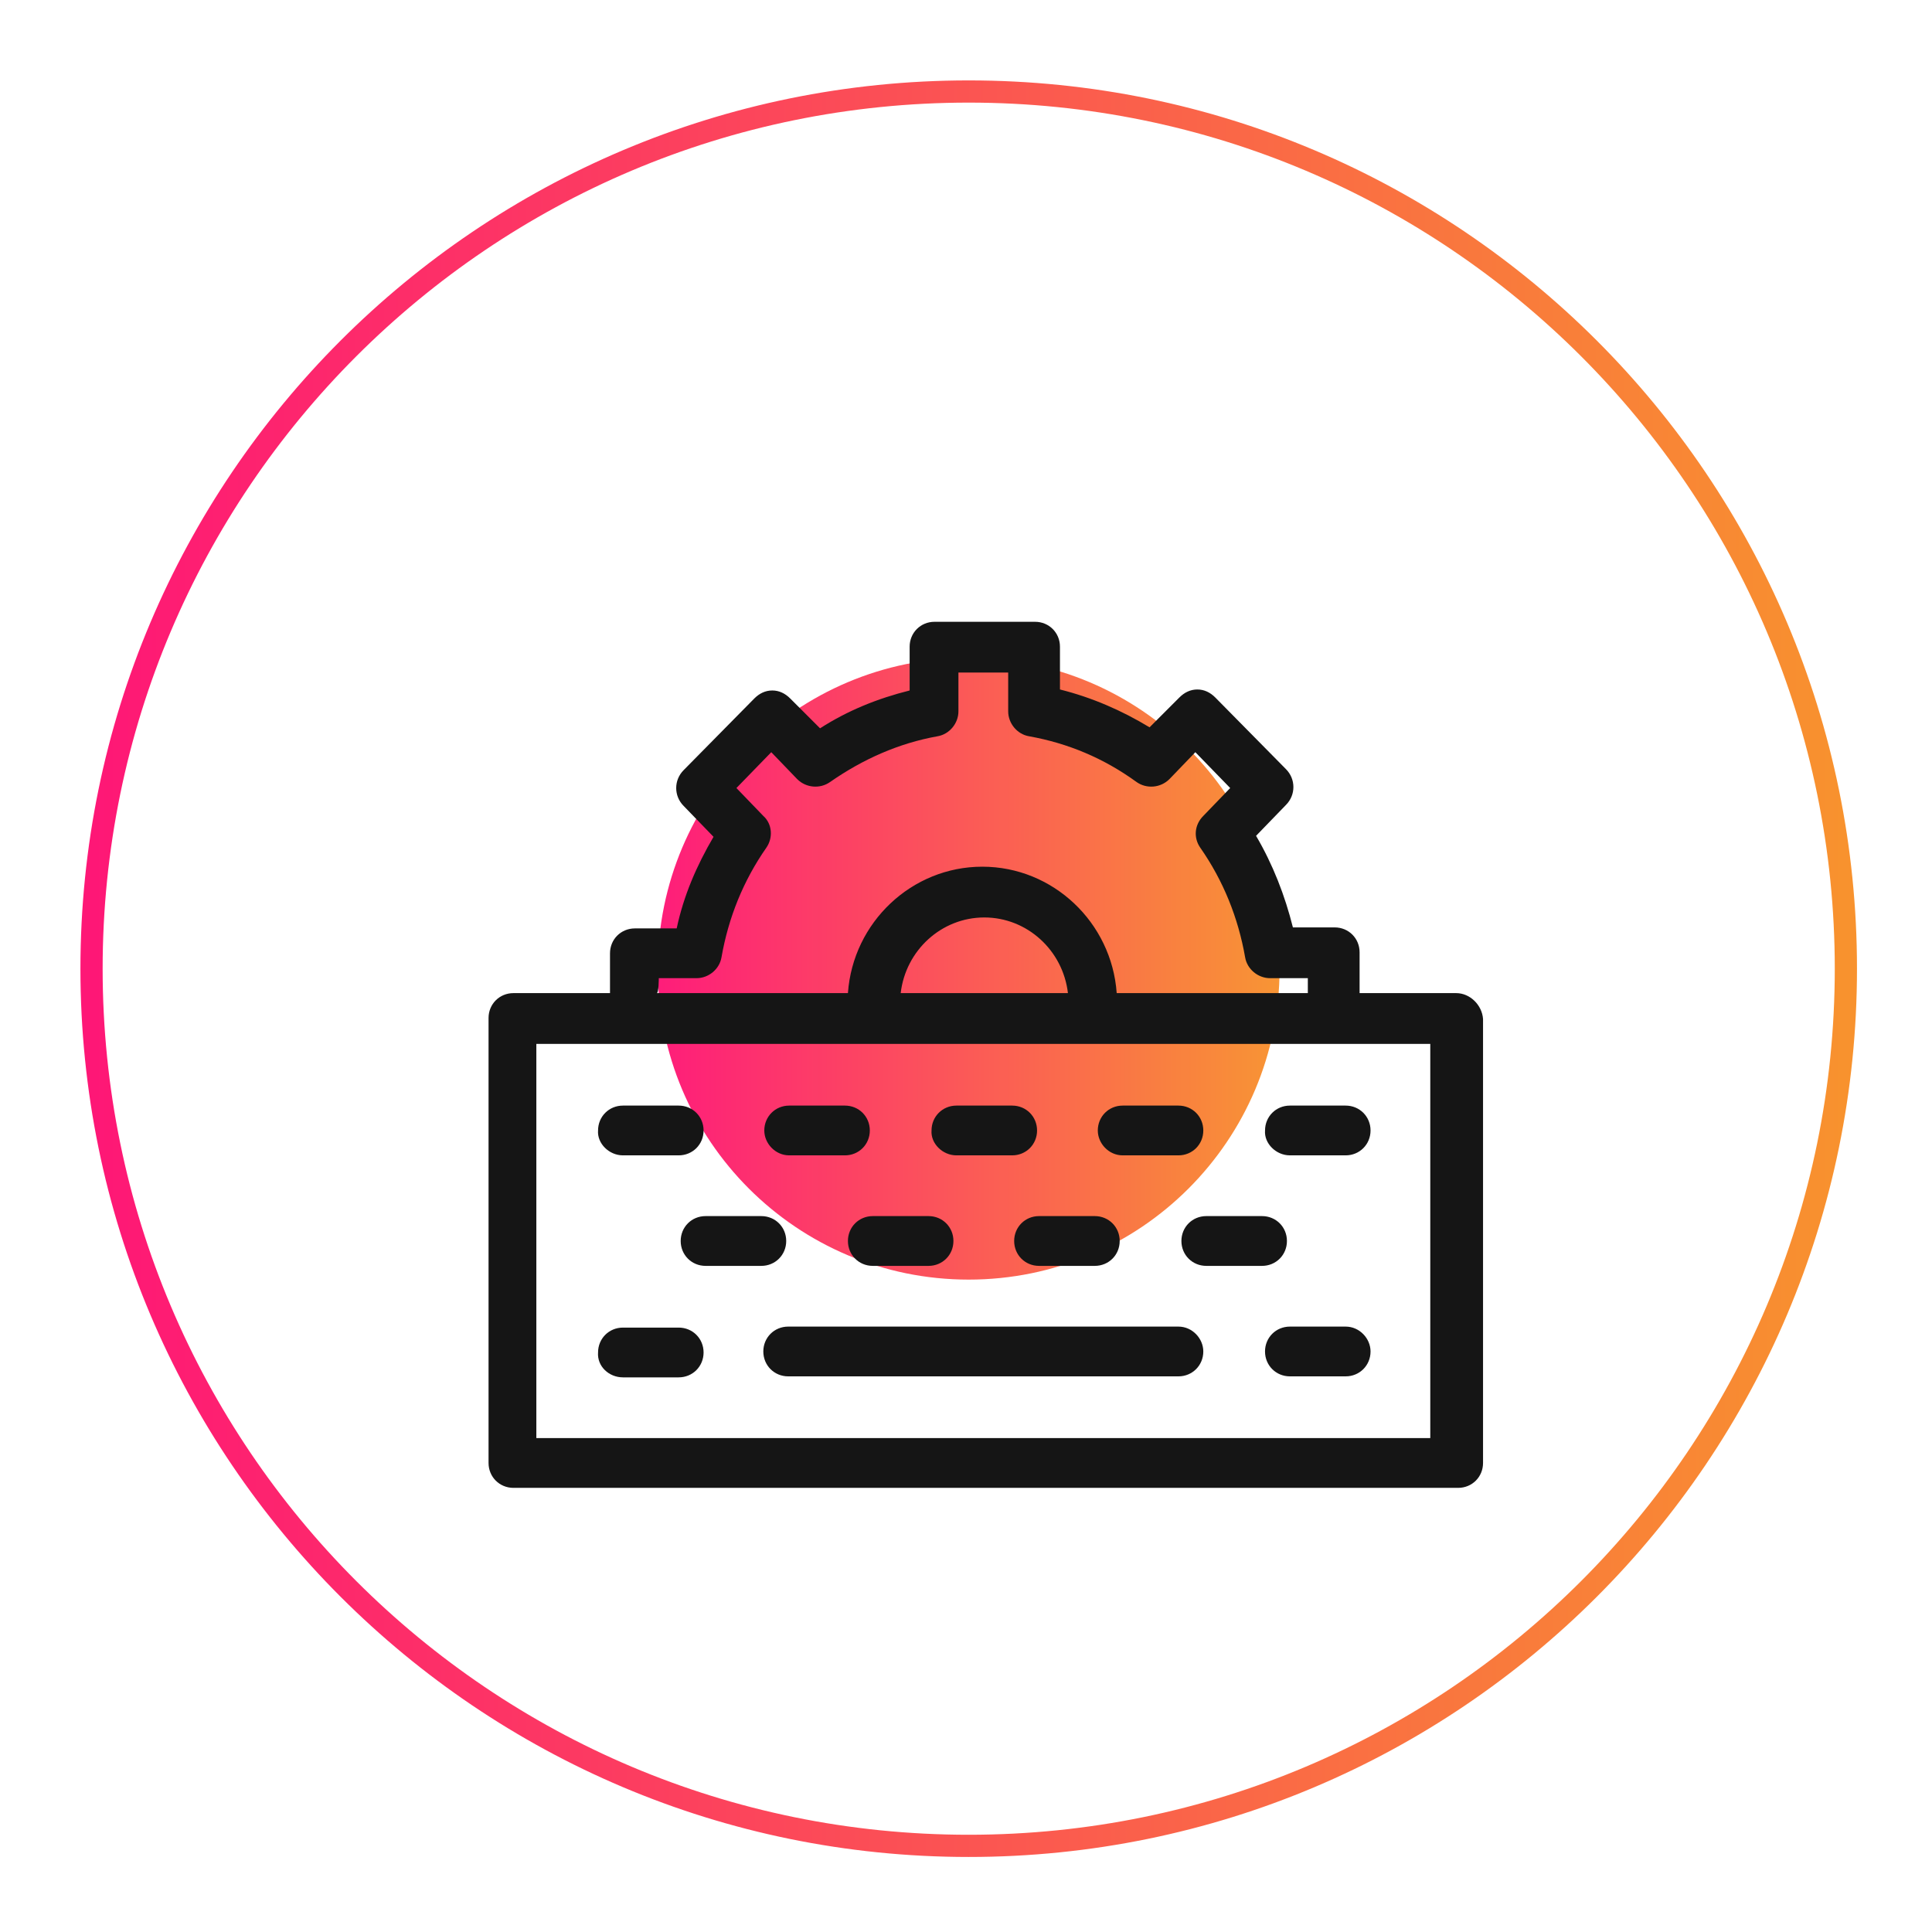 <svg width="87" height="87" viewBox="0 0 87 87" fill="none" xmlns="http://www.w3.org/2000/svg">
<g filter="url(#filter0_f_74_80)">
<path d="M43.621 57.622C51.353 57.622 57.621 51.354 57.621 43.622C57.621 35.89 51.353 29.622 43.621 29.622C35.889 29.622 29.621 35.89 29.621 43.622C29.621 51.354 35.889 57.622 43.621 57.622Z" fill="url(#paint0_linear_74_80)"/>
</g>
<path d="M43.622 83.621C65.713 83.621 83.622 65.713 83.622 43.621C83.622 21.53 65.713 3.621 43.622 3.621C21.531 3.621 3.622 21.53 3.622 43.621C3.622 65.713 21.531 83.621 43.622 83.621Z" fill="white" fill-opacity="0.03"/>
<path d="M43.622 83.121C65.437 83.121 83.122 65.436 83.122 43.621C83.122 21.806 65.437 4.121 43.622 4.121C21.807 4.121 4.122 21.806 4.122 43.621C4.122 65.436 21.807 83.121 43.622 83.121Z" stroke="url(#paint1_linear_74_80)"/>
<g filter="url(#filter1_d_74_80)">
<path d="M65.572 40.721H61.224V38.883C61.224 38.255 60.731 37.762 60.103 37.762H58.221C57.862 36.328 57.324 34.938 56.562 33.638L57.907 32.248C58.355 31.8 58.355 31.083 57.907 30.634L54.724 27.407C54.5 27.183 54.231 27.048 53.917 27.048C53.603 27.048 53.334 27.183 53.11 27.407L51.766 28.752C50.51 27.99 49.166 27.407 47.731 27.048V25.121C47.731 24.493 47.238 24 46.61 24H42.083C41.455 24 40.962 24.493 40.962 25.121V27.093C39.528 27.452 38.183 27.99 36.928 28.797L35.583 27.452C35.359 27.228 35.09 27.093 34.776 27.093C34.462 27.093 34.193 27.228 33.969 27.452L30.786 30.679C30.338 31.128 30.338 31.845 30.786 32.293L32.131 33.683C31.369 34.983 30.786 36.328 30.472 37.807H28.59C27.962 37.807 27.469 38.3 27.469 38.928V40.721H23.121C22.493 40.721 22 41.214 22 41.841V61.879C22 62.507 22.493 63 23.121 63H65.662C66.29 63 66.783 62.507 66.783 61.879V41.886C66.738 41.259 66.2 40.721 65.572 40.721ZM29.666 40.048H31.369C31.907 40.048 32.4 39.645 32.49 39.107C32.803 37.314 33.476 35.655 34.507 34.176C34.821 33.728 34.776 33.1 34.372 32.741L33.162 31.486L34.731 29.872L35.897 31.083C36.3 31.486 36.928 31.531 37.376 31.217C38.855 30.186 40.469 29.469 42.217 29.155C42.755 29.066 43.159 28.572 43.159 28.035V26.286H45.4V28.035C45.4 28.572 45.803 29.066 46.341 29.155C48.09 29.469 49.703 30.141 51.183 31.217C51.631 31.531 52.259 31.486 52.662 31.083L53.828 29.872L55.397 31.486L54.186 32.741C53.783 33.145 53.738 33.728 54.052 34.176C55.083 35.655 55.755 37.314 56.069 39.107C56.159 39.645 56.652 40.048 57.19 40.048H58.893V40.721H50.286C50.062 37.538 47.417 35.028 44.235 35.028C41.052 35.028 38.407 37.538 38.183 40.721H29.576C29.666 40.721 29.666 40.048 29.666 40.048ZM40.559 40.721C40.783 38.793 42.397 37.314 44.324 37.314C46.252 37.314 47.866 38.793 48.09 40.721H40.559ZM64.452 60.759H24.152V43.007H64.407V60.759H64.452Z" fill="#151515"/>
<path d="M28.052 48.027H30.562C31.19 48.027 31.683 47.534 31.683 46.907C31.683 46.279 31.19 45.786 30.562 45.786H28.052C27.424 45.786 26.931 46.279 26.931 46.907C26.886 47.489 27.424 48.027 28.052 48.027Z" fill="#151515"/>
<path d="M35.538 48.027H38.049C38.676 48.027 39.169 47.534 39.169 46.907C39.169 46.279 38.676 45.786 38.049 45.786H35.538C34.911 45.786 34.417 46.279 34.417 46.907C34.417 47.489 34.911 48.027 35.538 48.027Z" fill="#151515"/>
<path d="M43.069 48.027H45.579C46.207 48.027 46.7 47.534 46.7 46.907C46.7 46.279 46.207 45.786 45.579 45.786H43.069C42.442 45.786 41.948 46.279 41.948 46.907C41.904 47.489 42.442 48.027 43.069 48.027Z" fill="#151515"/>
<path d="M50.555 48.027H53.066C53.693 48.027 54.186 47.534 54.186 46.907C54.186 46.279 53.693 45.786 53.066 45.786H50.555C49.928 45.786 49.435 46.279 49.435 46.907C49.435 47.489 49.928 48.027 50.555 48.027Z" fill="#151515"/>
<path d="M58.086 48.027H60.597C61.224 48.027 61.717 47.534 61.717 46.907C61.717 46.279 61.224 45.786 60.597 45.786H58.086C57.459 45.786 56.966 46.279 56.966 46.907C56.921 47.489 57.459 48.027 58.086 48.027Z" fill="#151515"/>
<path d="M28.052 58.024H30.562C31.19 58.024 31.683 57.531 31.683 56.903C31.683 56.276 31.19 55.783 30.562 55.783H28.052C27.424 55.783 26.931 56.276 26.931 56.903C26.886 57.531 27.424 58.024 28.052 58.024Z" fill="#151515"/>
<path d="M53.066 55.738H35.493C34.866 55.738 34.373 56.231 34.373 56.858C34.373 57.486 34.866 57.979 35.493 57.979H53.066C53.693 57.979 54.186 57.486 54.186 56.858C54.186 56.276 53.693 55.738 53.066 55.738Z" fill="#151515"/>
<path d="M60.596 55.738H58.086C57.458 55.738 56.965 56.231 56.965 56.858C56.965 57.486 57.458 57.979 58.086 57.979H60.596C61.224 57.979 61.717 57.486 61.717 56.858C61.717 56.276 61.224 55.738 60.596 55.738Z" fill="#151515"/>
<path d="M30.652 51.883C30.652 52.511 31.145 53.004 31.773 53.004H34.283C34.91 53.004 35.404 52.511 35.404 51.883C35.404 51.255 34.91 50.762 34.283 50.762H31.773C31.145 50.762 30.652 51.255 30.652 51.883Z" fill="#151515"/>
<path d="M38.183 51.883C38.183 52.511 38.676 53.004 39.303 53.004H41.814C42.441 53.004 42.934 52.511 42.934 51.883C42.934 51.255 42.441 50.762 41.814 50.762H39.303C38.676 50.762 38.183 51.255 38.183 51.883Z" fill="#151515"/>
<path d="M45.669 51.883C45.669 52.511 46.162 53.004 46.79 53.004H49.3C49.928 53.004 50.421 52.511 50.421 51.883C50.421 51.255 49.928 50.762 49.3 50.762H46.79C46.162 50.762 45.669 51.255 45.669 51.883Z" fill="#151515"/>
<path d="M53.2 51.883C53.2 52.511 53.693 53.004 54.321 53.004H56.831C57.459 53.004 57.952 52.511 57.952 51.883C57.952 51.255 57.459 50.762 56.831 50.762H54.321C53.693 50.762 53.2 51.255 53.2 51.883Z" fill="#151515"/>
</g>
<defs>
<filter id="filter0_f_74_80" x="0.621" y="0.622" width="86" height="86" filterUnits="userSpaceOnUse" color-interpolation-filters="sRGB">
<feFlood flood-opacity="0" result="BackgroundImageFix"/>
<feBlend mode="normal" in="SourceGraphic" in2="BackgroundImageFix" result="shape"/>
<feGaussianBlur stdDeviation="14.5" result="effect1_foregroundBlur_74_80"/>
</filter>
<filter id="filter1_d_74_80" x="18" y="24" width="52.783" height="47" filterUnits="userSpaceOnUse" color-interpolation-filters="sRGB">
<feFlood flood-opacity="0" result="BackgroundImageFix"/>
<feColorMatrix in="SourceAlpha" type="matrix" values="0 0 0 0 0 0 0 0 0 0 0 0 0 0 0 0 0 0 127 0" result="hardAlpha"/>
<feOffset dy="4"/>
<feGaussianBlur stdDeviation="2"/>
<feComposite in2="hardAlpha" operator="out"/>
<feColorMatrix type="matrix" values="0 0 0 0 0 0 0 0 0 0 0 0 0 0 0 0 0 0 0.25 0"/>
<feBlend mode="normal" in2="BackgroundImageFix" result="effect1_dropShadow_74_80"/>
<feBlend mode="normal" in="SourceGraphic" in2="effect1_dropShadow_74_80" result="shape"/>
</filter>
<linearGradient id="paint0_linear_74_80" x1="29.621" y1="43.622" x2="57.621" y2="43.622" gradientUnits="userSpaceOnUse">
<stop stop-color="#FE1776"/>
<stop offset="1" stop-color="#F8922E"/>
</linearGradient>
<linearGradient id="paint1_linear_74_80" x1="4.122" y1="43.621" x2="83.122" y2="43.621" gradientUnits="userSpaceOnUse">
<stop stop-color="#FE1776"/>
<stop offset="1" stop-color="#F8922E"/>
</linearGradient>
</defs>
</svg>
